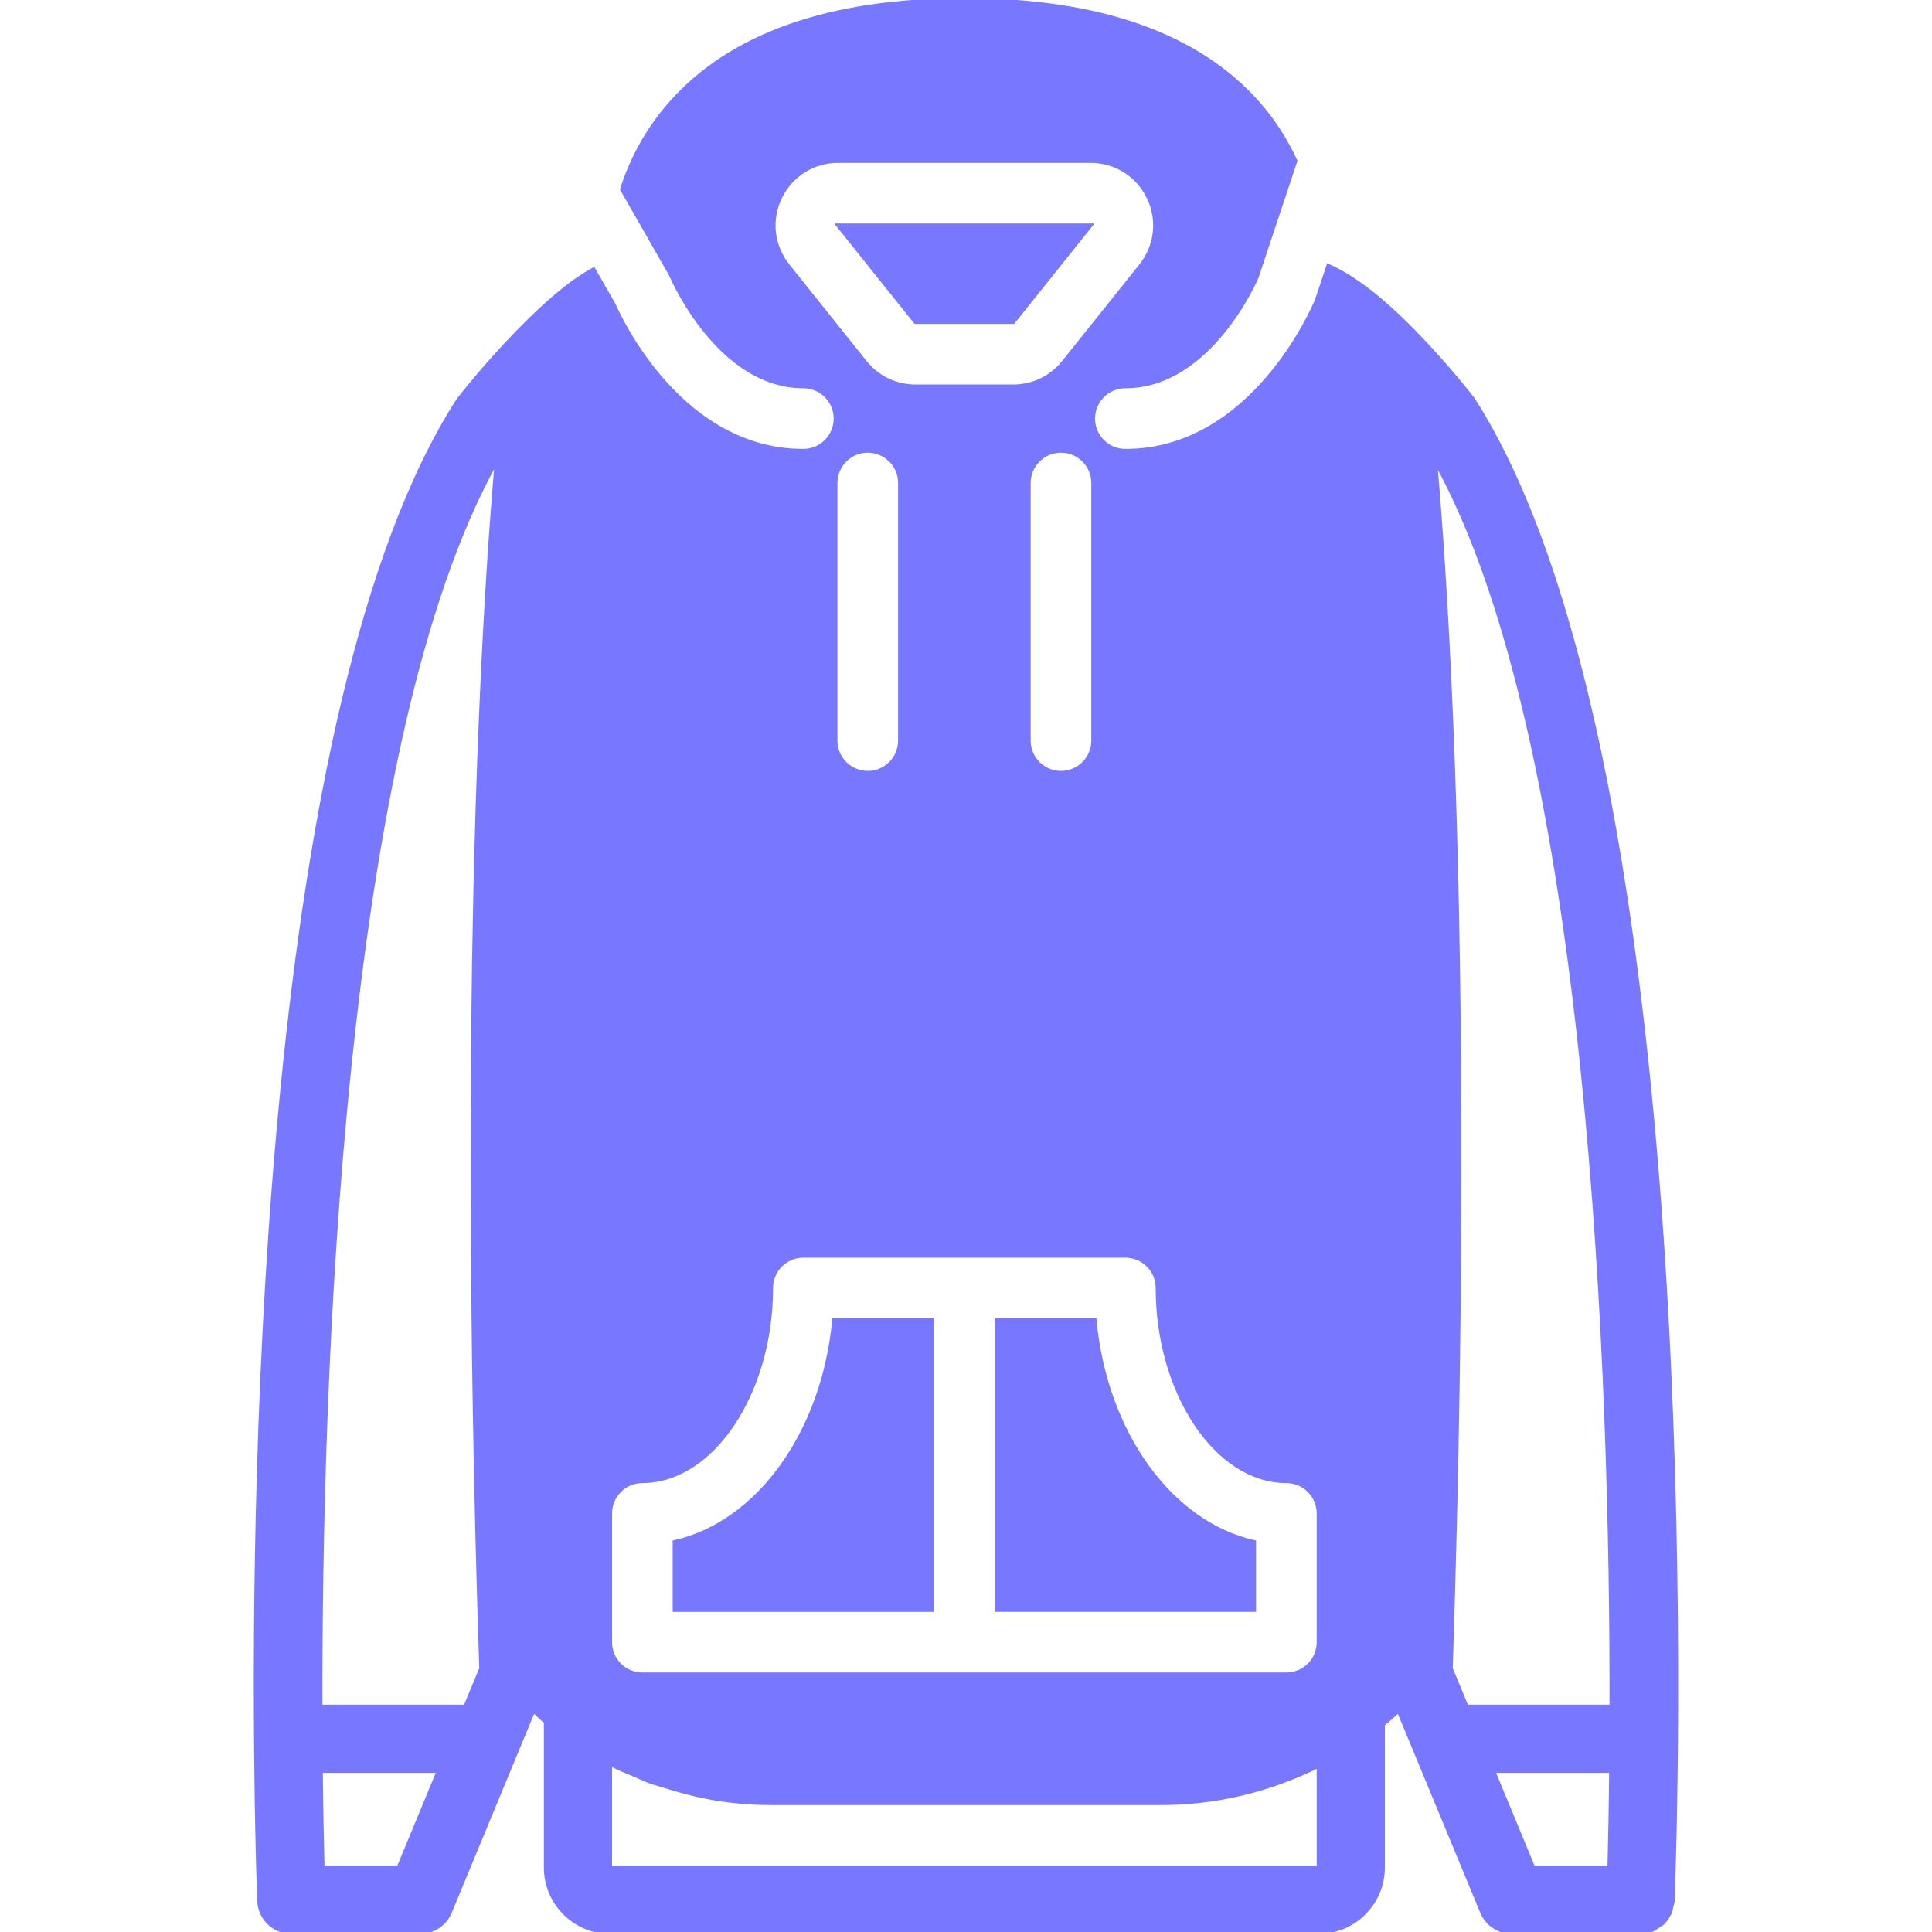 <?xml version="1.0" encoding="UTF-8"?> <svg xmlns="http://www.w3.org/2000/svg" xmlns:xlink="http://www.w3.org/1999/xlink" fill="#7877ff" height="800px" width="800px" version="1.1" id="Layer_1" viewBox="0 0 512 512" xml:space="preserve" stroke="#7877ff"> <g id="SVGRepo_bgCarrier" stroke-width="0"></g> <g id="SVGRepo_tracerCarrier" stroke-linecap="round" stroke-linejoin="round"></g> <g id="SVGRepo_iconCarrier"> <g> <g> <g> <path d="M390.312,105.711c-0.273-0.358-6.878-8.866-15.394-17.587c-0.008-0.009-0.008-0.017-0.008-0.017 c-8.806-9.02-16.29-14.737-22.895-17.664l-3.021,9.054c-0.896,2.202-17.067,39.97-50.756,39.97c-4.719,0-8.533-3.823-8.533-8.533 s3.814-8.533,8.533-8.533c22.451,0,34.671-28.604,34.79-28.894l10.283-30.874c-2.313-4.983-5.359-10.052-9.574-14.899 C317.744,9.327,291.445,0,255.571,0c-35.883,0-62.182,9.327-78.174,27.733c-6.357,7.322-10.231,15.155-12.57,22.4l12.817,22.434 c0.171,0.307,0.324,0.623,0.461,0.939c0.12,0.273,12.51,28.894,34.799,28.894c4.71,0,8.533,3.823,8.533,8.533 s-3.823,8.533-8.533,8.533c-31.94,0-48.137-33.929-50.313-38.835l-5.282-9.242c-6.281,3.413-12.902,9.225-20.215,16.717 c0,0-0.009,0.009-0.009,0.017h-0.009c-8.508,8.73-15.112,17.229-15.386,17.587c-0.034,0.043-0.043,0.094-0.077,0.136 c-0.145,0.188-0.307,0.393-0.367,0.478c-51.328,80.043-54.349,281.506-53.342,362.897c0,0.572,0.009,1.143,0.017,1.707 c0,0.154,0,0.307,0.009,0.461c0.23,19.917,0.734,32.29,0.742,32.435C68.87,508.39,72.624,512,77.198,512h0.034h34.099h0.034 c3.448,0,6.562-2.082,7.885-5.265l22.11-53.393c1.092,0.998,2.133,2.057,3.277,2.995v38.596c0,9.412,7.654,17.067,17.067,17.067 h187.733c9.412,0,17.067-7.654,17.067-17.067v-37.956c1.425-1.152,2.773-2.398,4.139-3.635l22.11,53.393 c1.323,3.183,4.429,5.265,7.885,5.265h34.133c1.143,0,2.236-0.222,3.234-0.64c0.614-0.247,1.118-0.691,1.655-1.075 c0.324-0.239,0.725-0.384,1.016-0.666c0.64-0.614,1.118-1.374,1.544-2.176c0.085-0.154,0.23-0.256,0.299-0.418 c0.247-0.538,0.299-1.169,0.427-1.758c0.111-0.486,0.324-0.93,0.35-1.442c0-0.051,0.06-1.69,0.154-4.437 c0.017-0.555,0.034-1.101,0.051-1.749c0.017-0.418,0.026-0.828,0.043-1.28C444.959,449.203,449.542,198.007,390.312,105.711z M105.631,494.933H85.51c-0.154-5.837-0.35-14.592-0.461-25.6h31.181L105.631,494.933z M125.249,304.23 c0,3.746,0,7.467,0.009,11.324c0.06,37.325,0.691,79.36,2.253,126.618l-4.181,10.095H84.947 c-0.154-85.658,5.094-256.538,46.686-330.189c-2.773,31.846-6.374,90.522-6.391,180.25 C125.241,302.942,125.249,303.608,125.249,304.23z M208.799,70.391c-4.139-5.163-4.932-12.083-2.065-18.048 c2.867-5.965,8.764-9.677,15.386-9.677h66.893c6.622,0,12.518,3.712,15.386,9.677c2.867,5.965,2.074,12.885-2.065,18.057 l-20.471,25.591V96c-3.26,4.07-8.124,6.4-13.329,6.4H242.6c-5.205,0-10.069-2.33-13.329-6.4L208.799,70.391z M289.704,128v68.267 c0,4.71-3.823,8.533-8.533,8.533c-4.719,0-8.533-3.823-8.533-8.533V128c0-4.71,3.814-8.533,8.533-8.533 C285.881,119.467,289.704,123.29,289.704,128z M221.437,128c0-4.71,3.814-8.533,8.533-8.533c4.71,0,8.533,3.823,8.533,8.533 v68.267c0,4.71-3.823,8.533-8.533,8.533c-4.719,0-8.533-3.823-8.533-8.533V128z M349.437,494.933H161.704v-27.426 c0.017,0.009,0.034,0.017,0.06,0.026c2.304,1.178,4.702,2.167,7.1,3.157c1.101,0.452,2.167,0.998,3.277,1.408 c1.271,0.469,2.594,0.785,3.883,1.195c5.666,1.818,11.46,3.226,17.399,3.925c3.618,0.427,7.27,0.648,10.948,0.648h103.262 c10.982,0,21.734-1.92,31.898-5.641c3.379-1.229,6.69-2.645,9.907-4.25V494.933z M349.437,435.2c0,4.71-3.823,8.533-8.533,8.533 h-85.333h-85.333c-4.719,0-8.533-3.823-8.533-8.533v-34.133c0-4.71,3.814-8.533,8.533-8.533c18.5,0,34.133-23.45,34.133-51.2 c0-4.71,3.814-8.533,8.533-8.533h42.667h42.667c4.71,0,8.533,3.823,8.533,8.533c0,27.75,15.625,51.2,34.133,51.2 c4.71,0,8.533,3.823,8.533,8.533V435.2z M426.493,494.933h-20.156l-10.598-25.6h31.206 C426.835,480.35,426.647,489.097,426.493,494.933z M427.048,452.267h-38.374l-4.181-10.095 c1.749-53.222,2.364-100.028,2.261-140.672c-0.043-89.079-3.618-147.482-6.383-179.268 C421.885,196.685,427.176,366.857,427.048,452.267z"></path> <path d="M178.766,408.653v18.014h68.267v-76.8h-26.001C218.233,379.742,200.876,403.686,178.766,408.653z"></path> <path d="M290.101,349.864H264.1v76.8h68.267V408.65C310.256,403.684,292.9,379.748,290.101,349.864z"></path> <polygon points="268.533,85.333 289.013,59.733 222.12,59.733 242.6,85.333 "></polygon> </g> </g> </g> </g> </svg> 